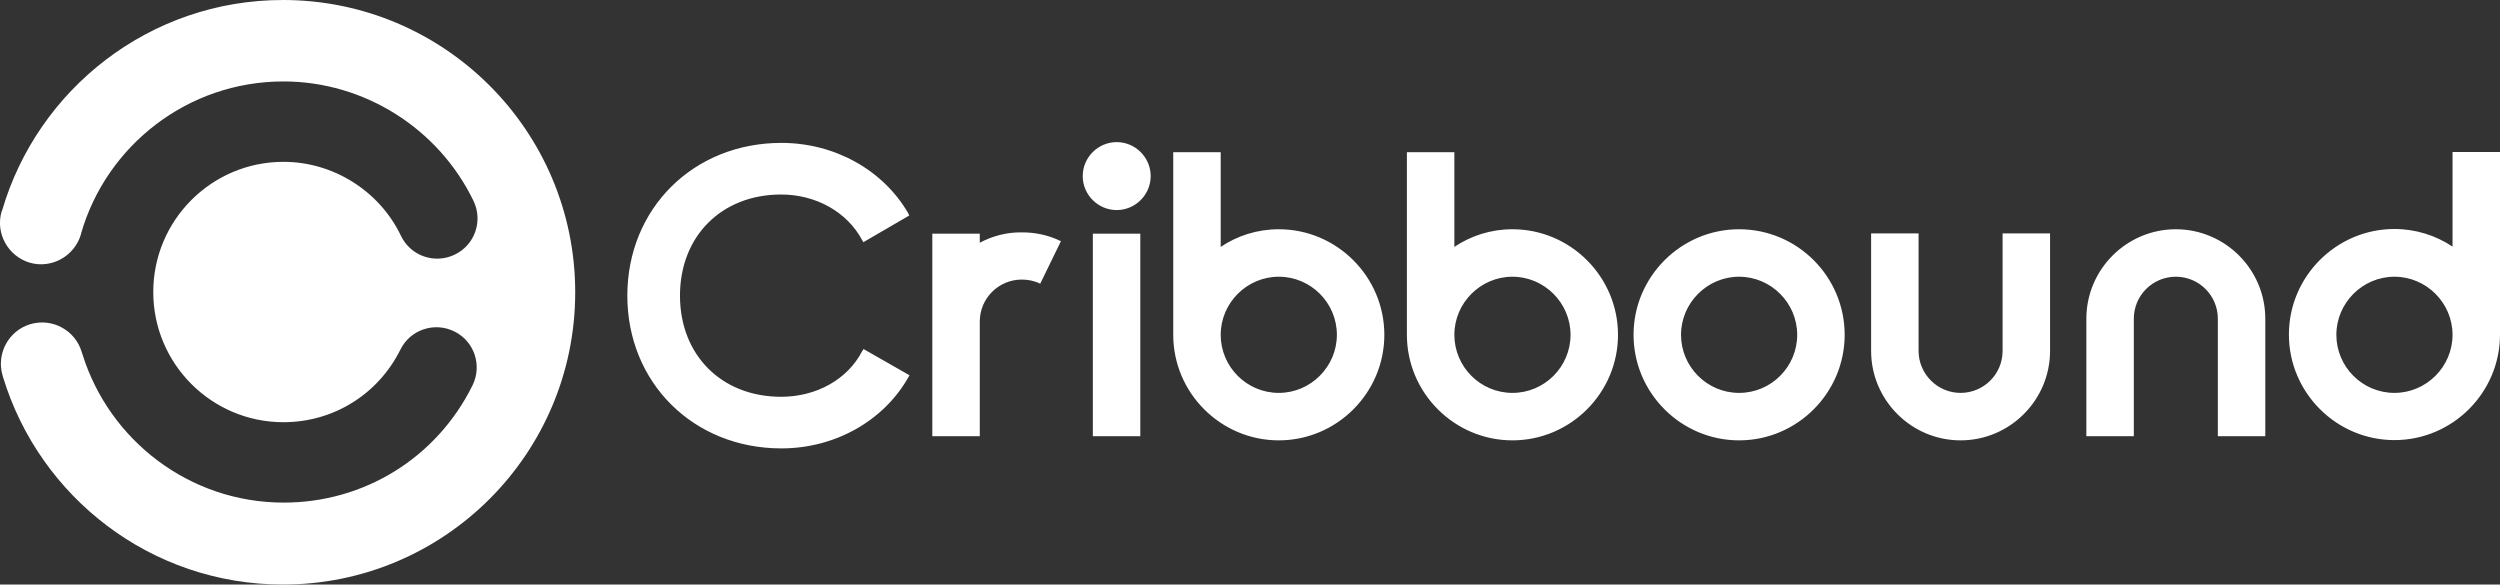 <?xml version="1.0" encoding="utf-8"?>
<!-- Generator: Adobe Illustrator 25.2.0, SVG Export Plug-In . SVG Version: 6.00 Build 0)  -->
<svg version="1.1" id="Layer_1" xmlns="http://www.w3.org/2000/svg" xmlns:xlink="http://www.w3.org/1999/xlink" x="0px" y="0px"
	 viewBox="0 0 964 225.4" style="enable-background:new 0 0 964 225.4;" xml:space="preserve">
<rect x="0" y="0" width="964" height="225.4" fill="#333333" stroke="none"/>
<style type="text/css">
	.st0{fill:#FFFFFF;}
</style>
<path class="st0" d="M31.3,89.9c9.8-33.8,41.1-58.5,78-58.5c31.1,0,59.8,18.1,73.3,46.1c3.7,7.7,0.5,17-7.3,20.7
	c-7.7,3.7-17,0.5-20.7-7.3c-8.3-17.3-26.1-28.5-45.3-28.5c-27.7,0-50.2,22.5-50.2,50.2s22.5,50.2,50.2,50.2
	c19.2,0,36.5-10.7,45.1-28c3.8-7.7,13.1-10.8,20.8-7c7.7,3.8,10.8,13.1,7,20.8c-13.8,27.9-41.7,45.2-72.8,45.2
	c-36.4,0-67.3-24.1-77.6-57.2l-0.3-0.9c-2.5-8.4-11.4-13.2-19.8-10.7C3.3,127.5-1.5,136.4,1,144.8l0.2,0.7
	c14.1,46.2,57,79.9,107.9,79.9c62.3,0,112.7-50.5,112.7-112.7C221.8,50.4,171.3,0,109.1,0C57.8,0,14.5,34.3,0.8,81.2l-0.2,0.4
	c-2.4,8.4,2.5,17.2,10.9,19.7c8.4,2.4,17.2-2.5,19.7-10.9L31.3,89.9z M493.1,88.4c-8.3,0-16,2.5-22.4,6.8V58.7h-18.3v70.4
	c0,22.4,18.3,40.7,40.7,40.7c22.4,0,40.7-18.3,40.7-40.7S515.5,88.4,493.1,88.4z M493.1,151.5c-12.4,0-22.4-10.1-22.4-22.4
	s10.1-22.4,22.4-22.4c12.4,0,22.4,10.1,22.4,22.4S505.4,151.5,493.1,151.5z M421.4,168.2h18.3V90.1h-18.3V168.2z M583.2,88.4
	c-8.3,0-16,2.5-22.4,6.8V58.7h-18.3v70.4c0,22.4,18.3,40.7,40.7,40.7s40.7-18.3,40.7-40.7S605.6,88.4,583.2,88.4z M583.2,151.5
	c-12.4,0-22.4-10.1-22.4-22.4s10.1-22.4,22.4-22.4s22.4,10.1,22.4,22.4S595.6,151.5,583.2,151.5z M670.6,88.4
	c-22.4,0-40.7,18.3-40.7,40.7s18.3,40.7,40.7,40.7s40.7-18.3,40.7-40.7S693.1,88.4,670.6,88.4z M670.6,151.5
	c-12.4,0-22.4-10.1-22.4-22.4s10.1-22.4,22.4-22.4s22.4,10.1,22.4,22.4S683,151.5,670.6,151.5z M772.2,135.3c0,9-7.3,16.2-16.2,16.2
	s-16.2-7.3-16.2-16.2V90h-18.3v45.3c0,19,15.5,34.5,34.5,34.5s34.5-15.5,34.5-34.5V90h-18.3V135.3z M377.8,93.6v-3.5h-18.3v78.1
	h18.3V124c0-9,7.3-16.2,16.2-16.2c2.5,0,4.9,0.5,7.1,1.6l8-16.4c-4.7-2.3-9.8-3.4-15-3.4C388.2,89.5,382.7,91,377.8,93.6z M839,88.4
	c-19,0-34.5,15.5-34.5,34.5v45.3h18.3v-45.3c0-9,7.3-16.2,16.2-16.2c9,0,16.2,7.3,16.2,16.2v45.3h18.3v-45.3
	C873.5,103.9,858,88.4,839,88.4z M945.7,58.6v36.5c-6.4-4.3-14.2-6.8-22.4-6.8c-22.4,0-40.7,18.3-40.7,40.7s18.3,40.7,40.7,40.7
	c22.4,0,40.7-18.3,40.7-40.7V58.6H945.7z M923.3,151.5c-12.4,0-22.4-10.1-22.4-22.4s10.1-22.4,22.4-22.4s22.4,10.1,22.4,22.4
	S935.6,151.5,923.3,151.5z M430.6,54.8c-7.2,0-13.1,5.9-13.1,13.1S423.4,81,430.6,81c7.2,0,13.1-5.9,13.1-13.1
	S437.8,54.8,430.6,54.8z M332.4,135.5c-5.6,10.8-17.6,17.5-31.2,17.5c-23,0-39-16.1-39-39c0-23,16.1-39,39-39
	c13.4,0,25.4,6.7,31.2,17.5l0.5,0.9l17.7-10.3l-0.4-0.9c-9.7-16.7-28.4-27.1-48.9-27.1c-33.9,0-59.4,25.3-59.4,58.9
	s25.5,58.9,59.4,58.9c20.6,0,39.3-10.5,48.9-27.3l0.5-0.9L333,134.6L332.4,135.5z"/>
</svg>
